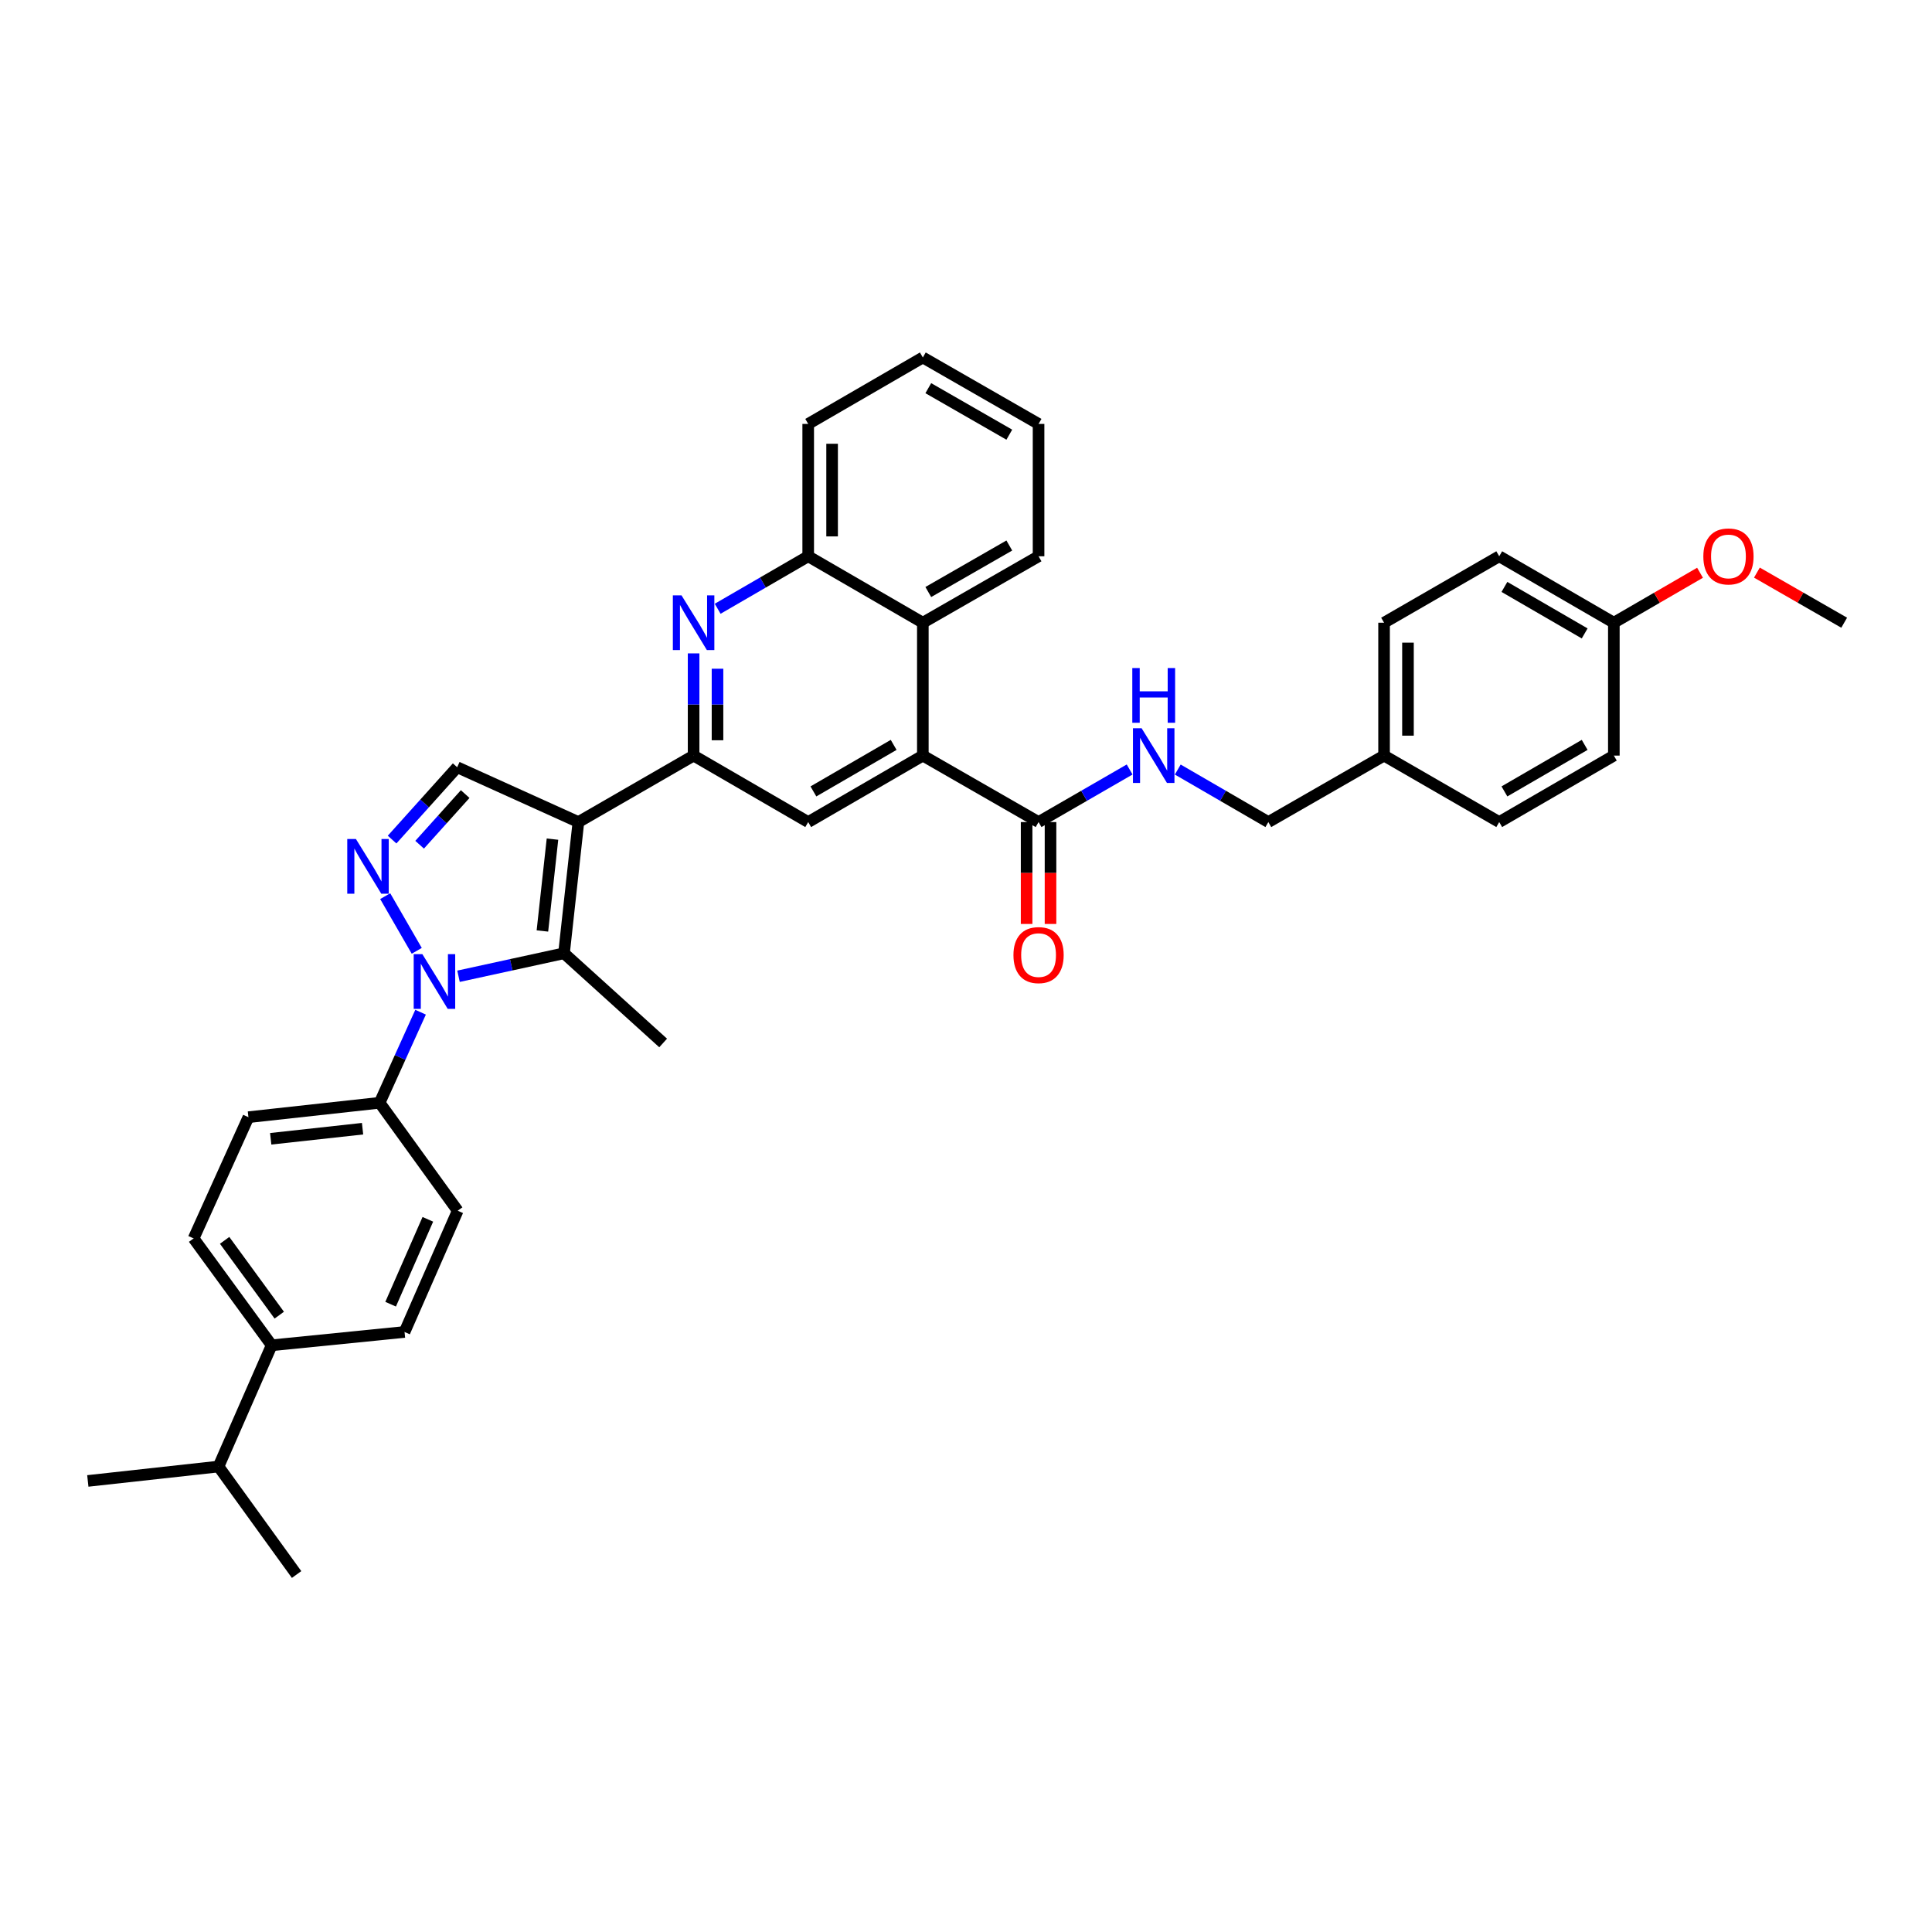 <?xml version='1.0' encoding='iso-8859-1'?>
<svg version='1.1' baseProfile='full'
              xmlns='http://www.w3.org/2000/svg'
                      xmlns:rdkit='http://www.rdkit.org/xml'
                      xmlns:xlink='http://www.w3.org/1999/xlink'
                  xml:space='preserve'
width='1000px' height='1000px' viewBox='0 0 1000 1000'>
<!-- END OF HEADER -->
<rect style='opacity:1.0;fill:#FFFFFF;stroke:none' width='1000' height='1000' x='0' y='0'> </rect>
<path class='bond-1' d='M 299.377,425.5 L 291.933,493.408' style='fill:none;fill-rule:evenodd;stroke:#000000;stroke-width:6px;stroke-linecap:butt;stroke-linejoin:miter;stroke-opacity:1' />
<path class='bond-1' d='M 285.961,434.338 L 280.75,481.873' style='fill:none;fill-rule:evenodd;stroke:#000000;stroke-width:6px;stroke-linecap:butt;stroke-linejoin:miter;stroke-opacity:1' />
<path class='bond-3' d='M 299.377,425.5 L 359.009,391.096' style='fill:none;fill-rule:evenodd;stroke:#000000;stroke-width:6px;stroke-linecap:butt;stroke-linejoin:miter;stroke-opacity:1' />
<path class='bond-5' d='M 299.377,425.5 L 236.632,397.118' style='fill:none;fill-rule:evenodd;stroke:#000000;stroke-width:6px;stroke-linecap:butt;stroke-linejoin:miter;stroke-opacity:1' />
<path class='bond-0' d='M 237.327,505.313 L 264.63,499.361' style='fill:none;fill-rule:evenodd;stroke:#0000FF;stroke-width:6px;stroke-linecap:butt;stroke-linejoin:miter;stroke-opacity:1' />
<path class='bond-0' d='M 264.63,499.361 L 291.933,493.408' style='fill:none;fill-rule:evenodd;stroke:#000000;stroke-width:6px;stroke-linecap:butt;stroke-linejoin:miter;stroke-opacity:1' />
<path class='bond-11' d='M 217.691,523.911 L 207.093,547.353' style='fill:none;fill-rule:evenodd;stroke:#0000FF;stroke-width:6px;stroke-linecap:butt;stroke-linejoin:miter;stroke-opacity:1' />
<path class='bond-11' d='M 207.093,547.353 L 196.495,570.795' style='fill:none;fill-rule:evenodd;stroke:#000000;stroke-width:6px;stroke-linecap:butt;stroke-linejoin:miter;stroke-opacity:1' />
<path class='bond-36' d='M 215.708,492.148 L 199.379,463.847' style='fill:none;fill-rule:evenodd;stroke:#0000FF;stroke-width:6px;stroke-linecap:butt;stroke-linejoin:miter;stroke-opacity:1' />
<path class='bond-20' d='M 291.933,493.408 L 343.24,539.841' style='fill:none;fill-rule:evenodd;stroke:#000000;stroke-width:6px;stroke-linecap:butt;stroke-linejoin:miter;stroke-opacity:1' />
<path class='bond-2' d='M 202.946,434.567 L 219.789,415.843' style='fill:none;fill-rule:evenodd;stroke:#0000FF;stroke-width:6px;stroke-linecap:butt;stroke-linejoin:miter;stroke-opacity:1' />
<path class='bond-2' d='M 219.789,415.843 L 236.632,397.118' style='fill:none;fill-rule:evenodd;stroke:#000000;stroke-width:6px;stroke-linecap:butt;stroke-linejoin:miter;stroke-opacity:1' />
<path class='bond-2' d='M 217.198,437.225 L 228.988,424.117' style='fill:none;fill-rule:evenodd;stroke:#0000FF;stroke-width:6px;stroke-linecap:butt;stroke-linejoin:miter;stroke-opacity:1' />
<path class='bond-2' d='M 228.988,424.117 L 240.778,411.01' style='fill:none;fill-rule:evenodd;stroke:#000000;stroke-width:6px;stroke-linecap:butt;stroke-linejoin:miter;stroke-opacity:1' />
<path class='bond-4' d='M 359.009,391.096 L 359.009,364.646' style='fill:none;fill-rule:evenodd;stroke:#000000;stroke-width:6px;stroke-linecap:butt;stroke-linejoin:miter;stroke-opacity:1' />
<path class='bond-4' d='M 359.009,364.646 L 359.009,338.195' style='fill:none;fill-rule:evenodd;stroke:#0000FF;stroke-width:6px;stroke-linecap:butt;stroke-linejoin:miter;stroke-opacity:1' />
<path class='bond-4' d='M 371.382,383.161 L 371.382,364.646' style='fill:none;fill-rule:evenodd;stroke:#000000;stroke-width:6px;stroke-linecap:butt;stroke-linejoin:miter;stroke-opacity:1' />
<path class='bond-4' d='M 371.382,364.646 L 371.382,346.13' style='fill:none;fill-rule:evenodd;stroke:#0000FF;stroke-width:6px;stroke-linecap:butt;stroke-linejoin:miter;stroke-opacity:1' />
<path class='bond-7' d='M 359.009,391.096 L 418.324,425.5' style='fill:none;fill-rule:evenodd;stroke:#000000;stroke-width:6px;stroke-linecap:butt;stroke-linejoin:miter;stroke-opacity:1' />
<path class='bond-10' d='M 371.463,315.095 L 394.893,301.51' style='fill:none;fill-rule:evenodd;stroke:#0000FF;stroke-width:6px;stroke-linecap:butt;stroke-linejoin:miter;stroke-opacity:1' />
<path class='bond-10' d='M 394.893,301.51 L 418.324,287.926' style='fill:none;fill-rule:evenodd;stroke:#000000;stroke-width:6px;stroke-linecap:butt;stroke-linejoin:miter;stroke-opacity:1' />
<path class='bond-6' d='M 477.66,391.096 L 418.324,425.5' style='fill:none;fill-rule:evenodd;stroke:#000000;stroke-width:6px;stroke-linecap:butt;stroke-linejoin:miter;stroke-opacity:1' />
<path class='bond-6' d='M 462.553,385.553 L 421.018,409.636' style='fill:none;fill-rule:evenodd;stroke:#000000;stroke-width:6px;stroke-linecap:butt;stroke-linejoin:miter;stroke-opacity:1' />
<path class='bond-8' d='M 477.66,391.096 L 537.559,425.5' style='fill:none;fill-rule:evenodd;stroke:#000000;stroke-width:6px;stroke-linecap:butt;stroke-linejoin:miter;stroke-opacity:1' />
<path class='bond-9' d='M 477.66,391.096 L 477.66,322.316' style='fill:none;fill-rule:evenodd;stroke:#000000;stroke-width:6px;stroke-linecap:butt;stroke-linejoin:miter;stroke-opacity:1' />
<path class='bond-12' d='M 537.559,425.5 L 561.127,411.895' style='fill:none;fill-rule:evenodd;stroke:#000000;stroke-width:6px;stroke-linecap:butt;stroke-linejoin:miter;stroke-opacity:1' />
<path class='bond-12' d='M 561.127,411.895 L 584.696,398.289' style='fill:none;fill-rule:evenodd;stroke:#0000FF;stroke-width:6px;stroke-linecap:butt;stroke-linejoin:miter;stroke-opacity:1' />
<path class='bond-13' d='M 531.373,425.5 L 531.373,451.868' style='fill:none;fill-rule:evenodd;stroke:#000000;stroke-width:6px;stroke-linecap:butt;stroke-linejoin:miter;stroke-opacity:1' />
<path class='bond-13' d='M 531.373,451.868 L 531.373,478.235' style='fill:none;fill-rule:evenodd;stroke:#FF0000;stroke-width:6px;stroke-linecap:butt;stroke-linejoin:miter;stroke-opacity:1' />
<path class='bond-13' d='M 543.746,425.5 L 543.746,451.868' style='fill:none;fill-rule:evenodd;stroke:#000000;stroke-width:6px;stroke-linecap:butt;stroke-linejoin:miter;stroke-opacity:1' />
<path class='bond-13' d='M 543.746,451.868 L 543.746,478.235' style='fill:none;fill-rule:evenodd;stroke:#FF0000;stroke-width:6px;stroke-linecap:butt;stroke-linejoin:miter;stroke-opacity:1' />
<path class='bond-29' d='M 477.66,322.316 L 537.559,287.926' style='fill:none;fill-rule:evenodd;stroke:#000000;stroke-width:6px;stroke-linecap:butt;stroke-linejoin:miter;stroke-opacity:1' />
<path class='bond-29' d='M 480.484,306.427 L 522.414,282.354' style='fill:none;fill-rule:evenodd;stroke:#000000;stroke-width:6px;stroke-linecap:butt;stroke-linejoin:miter;stroke-opacity:1' />
<path class='bond-37' d='M 477.66,322.316 L 418.324,287.926' style='fill:none;fill-rule:evenodd;stroke:#000000;stroke-width:6px;stroke-linecap:butt;stroke-linejoin:miter;stroke-opacity:1' />
<path class='bond-30' d='M 418.324,287.926 L 418.324,219.42' style='fill:none;fill-rule:evenodd;stroke:#000000;stroke-width:6px;stroke-linecap:butt;stroke-linejoin:miter;stroke-opacity:1' />
<path class='bond-30' d='M 430.697,277.65 L 430.697,229.696' style='fill:none;fill-rule:evenodd;stroke:#000000;stroke-width:6px;stroke-linecap:butt;stroke-linejoin:miter;stroke-opacity:1' />
<path class='bond-15' d='M 196.495,570.795 L 236.907,626.673' style='fill:none;fill-rule:evenodd;stroke:#000000;stroke-width:6px;stroke-linecap:butt;stroke-linejoin:miter;stroke-opacity:1' />
<path class='bond-16' d='M 196.495,570.795 L 128.581,578.253' style='fill:none;fill-rule:evenodd;stroke:#000000;stroke-width:6px;stroke-linecap:butt;stroke-linejoin:miter;stroke-opacity:1' />
<path class='bond-16' d='M 187.659,584.212 L 140.119,589.433' style='fill:none;fill-rule:evenodd;stroke:#000000;stroke-width:6px;stroke-linecap:butt;stroke-linejoin:miter;stroke-opacity:1' />
<path class='bond-19' d='M 609.611,398.318 L 633.051,411.909' style='fill:none;fill-rule:evenodd;stroke:#0000FF;stroke-width:6px;stroke-linecap:butt;stroke-linejoin:miter;stroke-opacity:1' />
<path class='bond-19' d='M 633.051,411.909 L 656.492,425.5' style='fill:none;fill-rule:evenodd;stroke:#000000;stroke-width:6px;stroke-linecap:butt;stroke-linejoin:miter;stroke-opacity:1' />
<path class='bond-14' d='M 140.61,696.319 L 100.212,641.005' style='fill:none;fill-rule:evenodd;stroke:#000000;stroke-width:6px;stroke-linecap:butt;stroke-linejoin:miter;stroke-opacity:1' />
<path class='bond-14' d='M 144.543,680.725 L 116.264,642.005' style='fill:none;fill-rule:evenodd;stroke:#000000;stroke-width:6px;stroke-linecap:butt;stroke-linejoin:miter;stroke-opacity:1' />
<path class='bond-22' d='M 140.61,696.319 L 113.101,759.078' style='fill:none;fill-rule:evenodd;stroke:#000000;stroke-width:6px;stroke-linecap:butt;stroke-linejoin:miter;stroke-opacity:1' />
<path class='bond-39' d='M 140.61,696.319 L 209.391,689.432' style='fill:none;fill-rule:evenodd;stroke:#000000;stroke-width:6px;stroke-linecap:butt;stroke-linejoin:miter;stroke-opacity:1' />
<path class='bond-18' d='M 236.907,626.673 L 209.391,689.432' style='fill:none;fill-rule:evenodd;stroke:#000000;stroke-width:6px;stroke-linecap:butt;stroke-linejoin:miter;stroke-opacity:1' />
<path class='bond-18' d='M 221.448,631.118 L 202.187,675.05' style='fill:none;fill-rule:evenodd;stroke:#000000;stroke-width:6px;stroke-linecap:butt;stroke-linejoin:miter;stroke-opacity:1' />
<path class='bond-17' d='M 128.581,578.253 L 100.212,641.005' style='fill:none;fill-rule:evenodd;stroke:#000000;stroke-width:6px;stroke-linecap:butt;stroke-linejoin:miter;stroke-opacity:1' />
<path class='bond-21' d='M 656.492,425.5 L 716.391,391.096' style='fill:none;fill-rule:evenodd;stroke:#000000;stroke-width:6px;stroke-linecap:butt;stroke-linejoin:miter;stroke-opacity:1' />
<path class='bond-24' d='M 716.391,391.096 L 775.995,425.5' style='fill:none;fill-rule:evenodd;stroke:#000000;stroke-width:6px;stroke-linecap:butt;stroke-linejoin:miter;stroke-opacity:1' />
<path class='bond-25' d='M 716.391,391.096 L 716.391,322.316' style='fill:none;fill-rule:evenodd;stroke:#000000;stroke-width:6px;stroke-linecap:butt;stroke-linejoin:miter;stroke-opacity:1' />
<path class='bond-25' d='M 728.764,380.779 L 728.764,332.633' style='fill:none;fill-rule:evenodd;stroke:#000000;stroke-width:6px;stroke-linecap:butt;stroke-linejoin:miter;stroke-opacity:1' />
<path class='bond-31' d='M 113.101,759.078 L 153.513,814.97' style='fill:none;fill-rule:evenodd;stroke:#000000;stroke-width:6px;stroke-linecap:butt;stroke-linejoin:miter;stroke-opacity:1' />
<path class='bond-32' d='M 113.101,759.078 L 45.455,766.53' style='fill:none;fill-rule:evenodd;stroke:#000000;stroke-width:6px;stroke-linecap:butt;stroke-linejoin:miter;stroke-opacity:1' />
<path class='bond-23' d='M 835.324,322.316 L 775.995,287.926' style='fill:none;fill-rule:evenodd;stroke:#000000;stroke-width:6px;stroke-linecap:butt;stroke-linejoin:miter;stroke-opacity:1' />
<path class='bond-23' d='M 820.22,327.862 L 778.689,303.789' style='fill:none;fill-rule:evenodd;stroke:#000000;stroke-width:6px;stroke-linecap:butt;stroke-linejoin:miter;stroke-opacity:1' />
<path class='bond-28' d='M 835.324,322.316 L 857.628,309.386' style='fill:none;fill-rule:evenodd;stroke:#000000;stroke-width:6px;stroke-linecap:butt;stroke-linejoin:miter;stroke-opacity:1' />
<path class='bond-28' d='M 857.628,309.386 L 879.932,296.456' style='fill:none;fill-rule:evenodd;stroke:#FF0000;stroke-width:6px;stroke-linecap:butt;stroke-linejoin:miter;stroke-opacity:1' />
<path class='bond-40' d='M 835.324,322.316 L 835.324,391.096' style='fill:none;fill-rule:evenodd;stroke:#000000;stroke-width:6px;stroke-linecap:butt;stroke-linejoin:miter;stroke-opacity:1' />
<path class='bond-27' d='M 775.995,425.5 L 835.324,391.096' style='fill:none;fill-rule:evenodd;stroke:#000000;stroke-width:6px;stroke-linecap:butt;stroke-linejoin:miter;stroke-opacity:1' />
<path class='bond-27' d='M 778.688,409.636 L 820.218,385.553' style='fill:none;fill-rule:evenodd;stroke:#000000;stroke-width:6px;stroke-linecap:butt;stroke-linejoin:miter;stroke-opacity:1' />
<path class='bond-26' d='M 716.391,322.316 L 775.995,287.926' style='fill:none;fill-rule:evenodd;stroke:#000000;stroke-width:6px;stroke-linecap:butt;stroke-linejoin:miter;stroke-opacity:1' />
<path class='bond-33' d='M 909.373,296.381 L 931.959,309.348' style='fill:none;fill-rule:evenodd;stroke:#FF0000;stroke-width:6px;stroke-linecap:butt;stroke-linejoin:miter;stroke-opacity:1' />
<path class='bond-33' d='M 931.959,309.348 L 954.545,322.316' style='fill:none;fill-rule:evenodd;stroke:#000000;stroke-width:6px;stroke-linecap:butt;stroke-linejoin:miter;stroke-opacity:1' />
<path class='bond-34' d='M 537.559,287.926 L 537.559,219.42' style='fill:none;fill-rule:evenodd;stroke:#000000;stroke-width:6px;stroke-linecap:butt;stroke-linejoin:miter;stroke-opacity:1' />
<path class='bond-35' d='M 418.324,219.42 L 477.66,185.03' style='fill:none;fill-rule:evenodd;stroke:#000000;stroke-width:6px;stroke-linecap:butt;stroke-linejoin:miter;stroke-opacity:1' />
<path class='bond-38' d='M 537.559,219.42 L 477.66,185.03' style='fill:none;fill-rule:evenodd;stroke:#000000;stroke-width:6px;stroke-linecap:butt;stroke-linejoin:miter;stroke-opacity:1' />
<path class='bond-38' d='M 522.414,224.992 L 480.484,200.919' style='fill:none;fill-rule:evenodd;stroke:#000000;stroke-width:6px;stroke-linecap:butt;stroke-linejoin:miter;stroke-opacity:1' />
<path  class='atom-1' d='M 218.611 493.869
L 227.891 508.869
Q 228.811 510.349, 230.291 513.029
Q 231.771 515.709, 231.851 515.869
L 231.851 493.869
L 235.611 493.869
L 235.611 522.189
L 231.731 522.189
L 221.771 505.789
Q 220.611 503.869, 219.371 501.669
Q 218.171 499.469, 217.811 498.789
L 217.811 522.189
L 214.131 522.189
L 214.131 493.869
L 218.611 493.869
' fill='#0000FF'/>
<path  class='atom-3' d='M 184.221 434.265
L 193.501 449.265
Q 194.421 450.745, 195.901 453.425
Q 197.381 456.105, 197.461 456.265
L 197.461 434.265
L 201.221 434.265
L 201.221 462.585
L 197.341 462.585
L 187.381 446.185
Q 186.221 444.265, 184.981 442.065
Q 183.781 439.865, 183.421 439.185
L 183.421 462.585
L 179.741 462.585
L 179.741 434.265
L 184.221 434.265
' fill='#0000FF'/>
<path  class='atom-5' d='M 352.749 308.156
L 362.029 323.156
Q 362.949 324.636, 364.429 327.316
Q 365.909 329.996, 365.989 330.156
L 365.989 308.156
L 369.749 308.156
L 369.749 336.476
L 365.869 336.476
L 355.909 320.076
Q 354.749 318.156, 353.509 315.956
Q 352.309 313.756, 351.949 313.076
L 351.949 336.476
L 348.269 336.476
L 348.269 308.156
L 352.749 308.156
' fill='#0000FF'/>
<path  class='atom-13' d='M 590.896 376.936
L 600.176 391.936
Q 601.096 393.416, 602.576 396.096
Q 604.056 398.776, 604.136 398.936
L 604.136 376.936
L 607.896 376.936
L 607.896 405.256
L 604.016 405.256
L 594.056 388.856
Q 592.896 386.936, 591.656 384.736
Q 590.456 382.536, 590.096 381.856
L 590.096 405.256
L 586.416 405.256
L 586.416 376.936
L 590.896 376.936
' fill='#0000FF'/>
<path  class='atom-13' d='M 586.076 345.784
L 589.916 345.784
L 589.916 357.824
L 604.396 357.824
L 604.396 345.784
L 608.236 345.784
L 608.236 374.104
L 604.396 374.104
L 604.396 361.024
L 589.916 361.024
L 589.916 374.104
L 586.076 374.104
L 586.076 345.784
' fill='#0000FF'/>
<path  class='atom-14' d='M 524.559 494.354
Q 524.559 487.554, 527.919 483.754
Q 531.279 479.954, 537.559 479.954
Q 543.839 479.954, 547.199 483.754
Q 550.559 487.554, 550.559 494.354
Q 550.559 501.234, 547.159 505.154
Q 543.759 509.034, 537.559 509.034
Q 531.319 509.034, 527.919 505.154
Q 524.559 501.274, 524.559 494.354
M 537.559 505.834
Q 541.879 505.834, 544.199 502.954
Q 546.559 500.034, 546.559 494.354
Q 546.559 488.794, 544.199 485.994
Q 541.879 483.154, 537.559 483.154
Q 533.239 483.154, 530.879 485.954
Q 528.559 488.754, 528.559 494.354
Q 528.559 500.074, 530.879 502.954
Q 533.239 505.834, 537.559 505.834
' fill='#FF0000'/>
<path  class='atom-29' d='M 881.646 288.006
Q 881.646 281.206, 885.006 277.406
Q 888.366 273.606, 894.646 273.606
Q 900.926 273.606, 904.286 277.406
Q 907.646 281.206, 907.646 288.006
Q 907.646 294.886, 904.246 298.806
Q 900.846 302.686, 894.646 302.686
Q 888.406 302.686, 885.006 298.806
Q 881.646 294.926, 881.646 288.006
M 894.646 299.486
Q 898.966 299.486, 901.286 296.606
Q 903.646 293.686, 903.646 288.006
Q 903.646 282.446, 901.286 279.646
Q 898.966 276.806, 894.646 276.806
Q 890.326 276.806, 887.966 279.606
Q 885.646 282.406, 885.646 288.006
Q 885.646 293.726, 887.966 296.606
Q 890.326 299.486, 894.646 299.486
' fill='#FF0000'/>
</svg>
